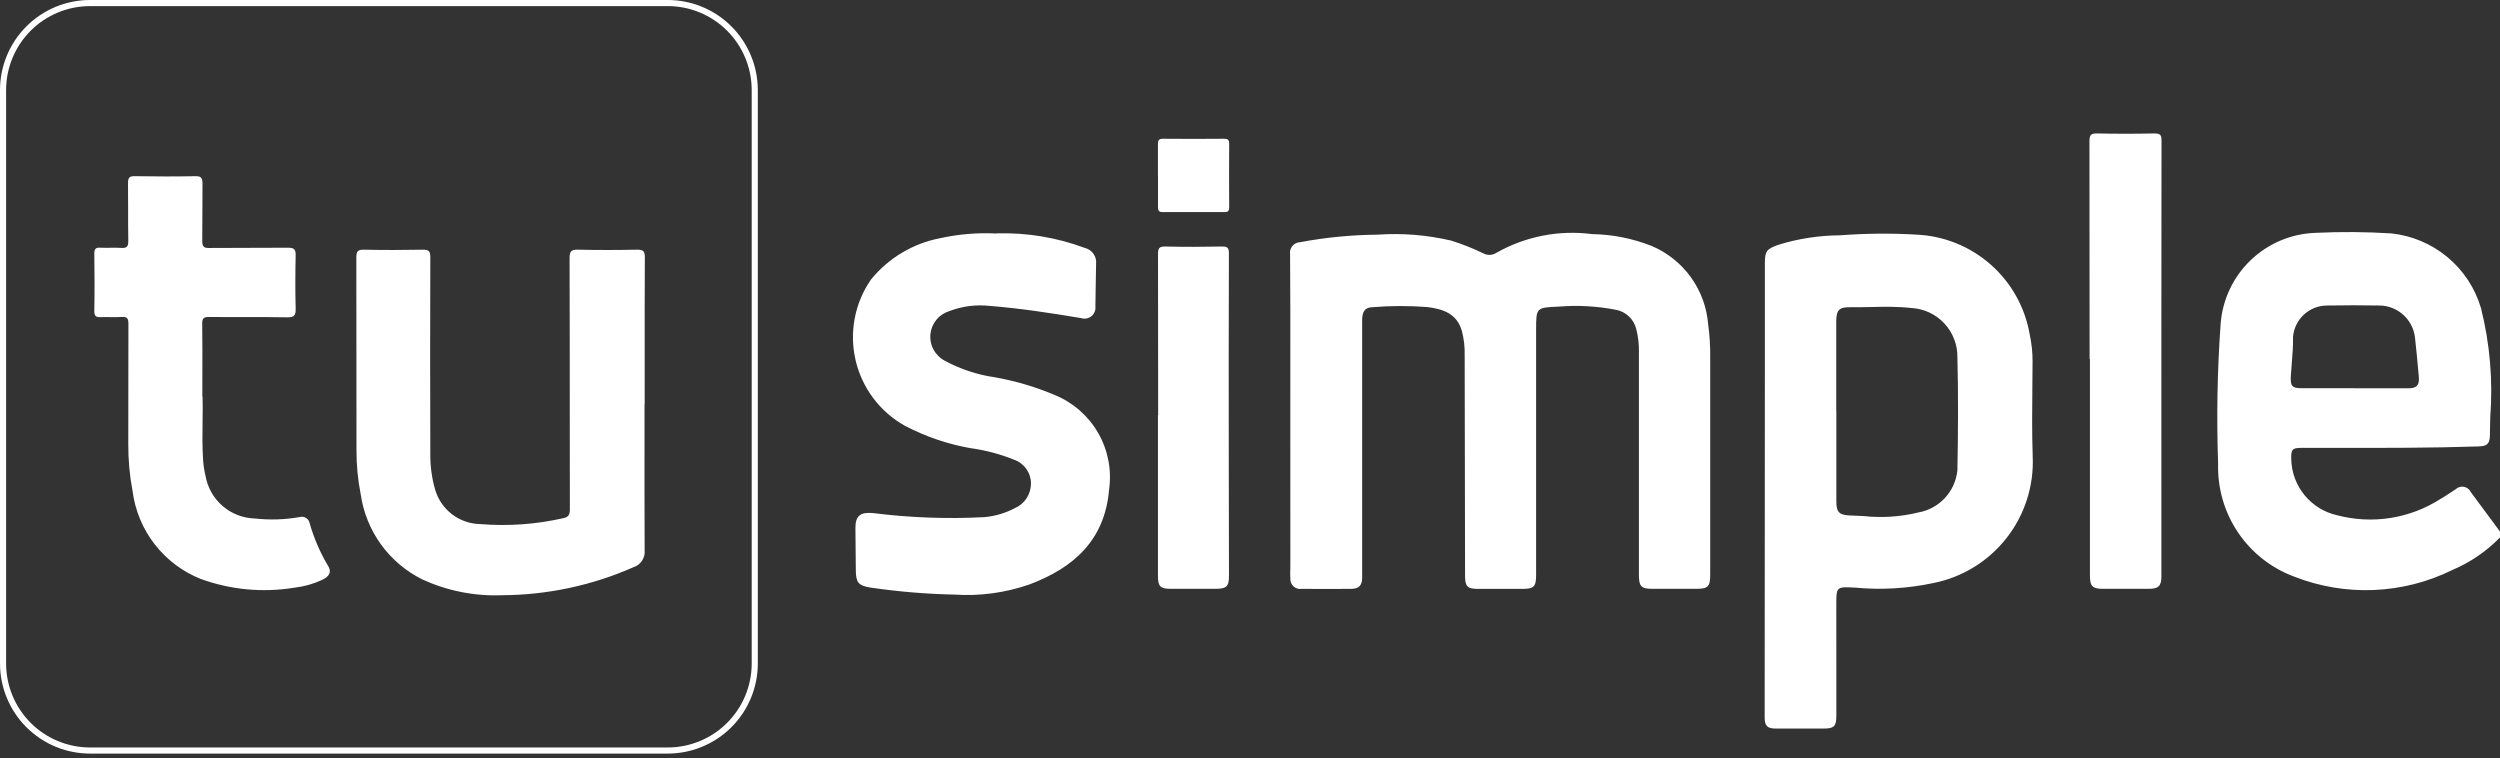 <svg width="300" height="91" viewBox="0 0 300 91" fill="none" xmlns="http://www.w3.org/2000/svg">
<rect x="0" y="0" width="300" height="91" fill="#333333" stroke="none"/>
<path fill-rule="evenodd" clip-rule="evenodd" d="M10.797 90.43H80.14C83.002 90.427 85.745 89.289 87.769 87.265C89.794 85.24 90.933 82.496 90.937 79.633V10.797C90.933 7.934 89.794 5.19 87.769 3.166C85.745 1.141 83 0.003 80.137 0H10.797C7.935 0.004 5.191 1.143 3.167 3.167C1.143 5.191 0.004 7.935 0 10.797V79.633C0.004 82.496 1.143 85.24 3.167 87.264C5.191 89.288 7.935 90.426 10.797 90.43ZM3.684 3.684C5.571 1.797 8.129 0.736 10.797 0.733H80.14C82.808 0.737 85.365 1.798 87.252 3.685C89.138 5.571 90.2 8.129 90.204 10.797V79.633C90.2 82.302 89.138 84.86 87.251 86.746C85.364 88.633 82.805 89.694 80.137 89.697H10.797C8.129 89.694 5.571 88.633 3.684 86.746C1.797 84.859 0.736 82.301 0.733 79.633V10.797C0.736 8.129 1.797 5.571 3.684 3.684ZM250.752 43.09C250.752 34.37 250.752 25.653 250.735 16.936C250.735 16.209 250.91 15.996 251.649 16.013C253.943 16.062 256.238 16.062 258.532 16.013C259.234 16.013 259.395 16.2 259.381 16.885C259.362 32.442 259.358 47.999 259.367 63.558V69.193C259.367 70.308 259.013 70.653 257.887 70.659H252.413C251.094 70.659 250.792 70.376 250.792 69.065V43.09H250.752ZM294.297 68.391C296.439 67.484 298.378 66.158 300 64.491L299.997 63.784C299.608 63.258 299.219 62.731 298.83 62.204C298.052 61.151 297.274 60.097 296.491 59.046C296.414 58.884 296.301 58.742 296.159 58.633C296.018 58.523 295.852 58.449 295.676 58.416C295.5 58.383 295.319 58.392 295.147 58.442C294.975 58.493 294.818 58.583 294.688 58.706C294.448 58.856 294.212 59.013 293.976 59.17L293.975 59.17C293.599 59.42 293.224 59.669 292.831 59.889C291.017 61.05 288.982 61.821 286.855 62.156C284.728 62.49 282.554 62.381 280.472 61.834C278.935 61.493 277.556 60.647 276.555 59.432C275.554 58.216 274.989 56.7 274.95 55.126C274.916 53.901 275.066 53.742 276.255 53.742C277.635 53.741 279.016 53.743 280.396 53.745C286.078 53.752 291.76 53.759 297.439 53.57C298.477 53.536 298.775 53.244 298.792 52.183L298.793 52.071L298.795 51.967C298.796 51.837 298.798 51.708 298.799 51.578C298.805 51.077 298.811 50.571 298.831 50.072C299.166 45.677 298.792 41.257 297.722 36.982C297.016 34.587 295.616 32.456 293.698 30.858C291.779 29.261 289.43 28.268 286.947 28.008C283.921 27.818 280.888 27.797 277.859 27.942C274.948 28.04 272.175 29.21 270.074 31.228C267.972 33.246 266.691 35.97 266.476 38.875C266.075 44.467 265.975 50.076 266.176 55.678C266.094 58.602 266.929 61.477 268.566 63.901C270.202 66.325 272.556 68.175 275.298 69.192C278.346 70.391 281.61 70.938 284.882 70.8C288.154 70.662 291.361 69.842 294.297 68.391ZM289.027 46.593H282.58L282.583 46.585H276.226C275.058 46.585 274.837 46.347 274.899 45.17C274.928 44.63 274.972 44.091 275.016 43.552L275.016 43.551C275.101 42.509 275.187 41.467 275.162 40.426C275.248 39.409 275.709 38.46 276.456 37.764C277.204 37.068 278.183 36.675 279.204 36.662C281.353 36.624 283.501 36.624 285.648 36.662C286.683 36.701 287.67 37.109 288.431 37.811C289.192 38.514 289.676 39.466 289.797 40.494C289.953 41.865 290.078 43.24 290.203 44.614L290.259 45.224C290.346 46.211 290.015 46.593 289.027 46.593ZM154.839 45.021C154.838 46.566 154.837 48.11 154.837 49.655L154.842 67.814C154.842 67.99 154.838 68.167 154.834 68.343C154.825 68.696 154.816 69.048 154.842 69.399C154.828 69.577 154.854 69.756 154.919 69.923C154.983 70.09 155.085 70.24 155.216 70.362C155.347 70.483 155.504 70.574 155.675 70.626C155.846 70.679 156.027 70.692 156.204 70.664C158.177 70.677 160.15 70.677 162.122 70.664C163.067 70.658 163.458 70.265 163.458 69.314V66.484V38.465C163.458 37.395 163.783 36.897 164.658 36.866C166.856 36.685 169.066 36.678 171.266 36.846C173.128 37.075 174.807 37.61 175.415 39.676C175.672 40.646 175.788 41.648 175.76 42.651C175.775 51.488 175.792 60.327 175.808 69.167C175.811 70.364 176.111 70.667 177.325 70.667H182.703C184.067 70.664 184.333 70.392 184.333 69.005V39.572C184.333 36.912 184.353 36.911 187.008 36.795L187.019 36.795C189.336 36.604 191.669 36.734 193.95 37.183C194.531 37.299 195.067 37.579 195.493 37.99C195.92 38.402 196.219 38.927 196.356 39.504C196.588 40.415 196.693 41.354 196.67 42.294V68.991C196.67 70.375 196.953 70.658 198.294 70.658H203.592C204.957 70.655 205.225 70.381 205.225 68.991V43.002C205.247 41.622 205.163 40.242 204.974 38.875C204.806 36.842 204.085 34.893 202.887 33.242C201.69 31.59 200.062 30.298 198.181 29.507C195.907 28.61 193.488 28.13 191.043 28.092C187.078 27.576 183.052 28.362 179.573 30.334C179.339 30.488 179.068 30.576 178.789 30.587C178.509 30.598 178.232 30.532 177.988 30.396C176.746 29.795 175.463 29.286 174.147 28.873C171.252 28.194 168.272 27.953 165.306 28.16C162.188 28.186 159.079 28.488 156.014 29.063C155.834 29.069 155.657 29.113 155.495 29.193C155.334 29.273 155.191 29.387 155.077 29.527C154.963 29.666 154.881 29.829 154.835 30.003C154.789 30.178 154.781 30.36 154.811 30.538C154.848 35.372 154.844 40.196 154.839 45.021ZM220.361 78.903V85.862C220.361 87.161 220.095 87.424 218.83 87.427H213.091C212.094 87.427 211.76 87.107 211.76 86.114C211.76 72.457 211.768 58.801 211.783 45.144V31.664C211.783 30.144 211.95 29.895 213.416 29.372C215.807 28.633 218.295 28.252 220.797 28.239C223.847 28.005 226.91 27.976 229.964 28.155C233.259 28.297 236.406 29.564 238.881 31.745C241.356 33.925 243.009 36.887 243.566 40.138C243.796 41.199 243.911 42.281 243.908 43.367C243.904 44.357 243.894 45.348 243.884 46.339C243.856 49.138 243.829 51.939 243.923 54.733C244.089 58.278 242.977 61.765 240.79 64.561C238.603 67.356 235.486 69.274 232.005 69.965C228.895 70.63 225.701 70.813 222.535 70.508C220.361 70.401 220.358 70.424 220.358 72.557L220.361 78.903ZM220.361 49.242V60.161C220.361 61.474 220.704 61.806 222.034 61.859L222.209 61.865C222.68 61.88 223.151 61.895 223.619 61.927C225.814 62.167 228.034 62.022 230.179 61.5C231.409 61.286 232.535 60.675 233.385 59.762C234.235 58.848 234.763 57.681 234.889 56.44C234.974 51.911 235.002 47.4 234.889 42.883C234.912 41.373 234.35 39.913 233.32 38.809C232.29 37.705 230.872 37.043 229.364 36.962C227.753 36.774 226.131 36.808 224.509 36.843C223.688 36.86 222.867 36.877 222.048 36.866C220.709 36.846 220.364 37.194 220.35 38.51V49.265L220.361 49.242ZM130.2 29.759C126.799 28.489 123.182 27.893 119.553 28.005L119.542 28.019C117.314 27.91 115.082 28.093 112.902 28.565C109.607 29.18 106.637 30.943 104.519 33.541C103.551 34.937 102.887 36.521 102.569 38.19C102.251 39.859 102.285 41.576 102.671 43.231C103.056 44.886 103.784 46.442 104.807 47.798C105.83 49.155 107.126 50.282 108.611 51.107C111.062 52.386 113.693 53.285 116.414 53.771C118.22 54.014 119.988 54.48 121.678 55.16C122.269 55.363 122.782 55.745 123.147 56.252C123.512 56.758 123.711 57.366 123.716 57.99C123.723 58.627 123.542 59.252 123.194 59.785C122.846 60.319 122.349 60.737 121.763 60.988C120.64 61.575 119.414 61.938 118.152 62.055C113.69 62.292 109.215 62.13 104.782 61.571C103.231 61.429 102.631 61.89 102.651 63.424C102.67 65.123 102.686 66.821 102.699 68.519C102.722 69.906 103.036 70.271 104.397 70.5C107.741 70.995 111.113 71.279 114.492 71.349C117.553 71.556 120.623 71.144 123.521 70.138C128.847 68.139 132.58 64.823 133.092 58.743C133.421 56.406 132.963 54.026 131.791 51.976C130.62 49.927 128.801 48.325 126.62 47.422C124.295 46.433 121.865 45.712 119.377 45.274C117.279 44.971 115.251 44.3 113.386 43.293C112.806 42.992 112.331 42.524 112.022 41.949C111.713 41.374 111.585 40.719 111.654 40.07C111.719 39.451 111.963 38.865 112.356 38.382C112.749 37.9 113.274 37.542 113.867 37.353C115.435 36.743 117.128 36.523 118.8 36.71C122.465 37.007 126.096 37.562 129.719 38.171C129.931 38.241 130.157 38.257 130.376 38.216C130.595 38.176 130.801 38.081 130.973 37.939C131.146 37.798 131.28 37.616 131.363 37.409C131.446 37.202 131.475 36.977 131.448 36.755C131.462 36.053 131.47 35.35 131.479 34.648C131.49 33.652 131.502 32.657 131.53 31.661C131.577 31.237 131.468 30.81 131.223 30.46C130.978 30.11 130.615 29.861 130.2 29.759ZM138.962 30.515C138.979 36.945 138.979 43.375 138.979 49.805H138.954V69.093C138.954 70.375 139.234 70.658 140.488 70.658H145.865C147.195 70.655 147.478 70.372 147.478 69.07C147.476 67.189 147.471 65.308 147.466 63.427V63.426V63.425V63.424V63.423C147.46 60.786 147.453 58.148 147.453 55.505C147.438 47.137 147.442 38.77 147.467 30.402C147.47 29.742 147.306 29.581 146.643 29.581C144.379 29.629 142.115 29.64 139.851 29.581C139.078 29.558 138.962 29.816 138.962 30.515ZM138.951 21.031V17.335C138.951 16.88 139.022 16.645 139.565 16.65C142.005 16.676 144.447 16.67 146.887 16.65C147.334 16.65 147.504 16.778 147.501 17.245C147.484 19.797 147.484 22.35 147.501 24.903C147.501 25.333 147.34 25.455 146.935 25.452C146.111 25.452 145.288 25.45 144.465 25.448C142.818 25.445 141.173 25.441 139.526 25.452C139.022 25.452 138.959 25.226 138.959 24.81C138.971 23.969 138.967 23.128 138.963 22.287V22.285C138.961 21.865 138.959 21.445 138.959 21.026L138.951 21.031ZM77.343 48.504C77.343 49.965 77.342 51.425 77.341 52.886C77.339 57.269 77.336 61.653 77.357 66.037C77.399 66.473 77.291 66.909 77.052 67.276C76.813 67.643 76.457 67.917 76.041 68.055C71.078 70.247 65.717 71.394 60.291 71.426C56.985 71.562 53.694 70.914 50.686 69.535C48.716 68.559 47.012 67.118 45.723 65.338C44.434 63.557 43.597 61.489 43.285 59.312C42.938 57.556 42.768 55.768 42.778 53.978C42.778 46.282 42.778 38.59 42.761 30.895C42.761 30.173 42.931 29.946 43.678 29.963C46.033 30.012 48.388 30.009 50.754 29.963C51.441 29.963 51.639 30.133 51.637 30.835C51.61 38.675 51.61 46.516 51.637 54.36C51.612 55.828 51.803 57.293 52.203 58.707C52.536 59.894 53.243 60.941 54.219 61.695C55.195 62.448 56.387 62.867 57.62 62.89C60.964 63.163 64.33 62.923 67.602 62.179C68.272 62.046 68.386 61.701 68.383 61.087C68.376 57.069 68.375 53.049 68.373 49.03V49.03C68.371 43.003 68.369 36.977 68.349 30.954C68.349 30.122 68.59 29.944 69.374 29.961C71.726 30.012 74.085 30.012 76.449 29.961C77.179 29.961 77.386 30.136 77.38 30.88C77.356 35.354 77.359 39.83 77.362 44.304V44.305C77.362 45.704 77.363 47.102 77.363 48.501L77.343 48.504ZM24.309 50.479C24.323 49.456 24.337 48.483 24.308 47.593L24.28 47.59C24.28 46.688 24.282 45.825 24.283 44.991C24.287 42.827 24.291 40.856 24.266 38.884C24.258 38.236 24.399 38.035 25.084 38.035C26.515 38.055 27.942 38.052 29.368 38.05C31.062 38.047 32.752 38.044 34.443 38.078C35.335 38.097 35.502 37.823 35.479 37.002C35.423 34.888 35.431 32.774 35.479 30.66C35.496 29.941 35.315 29.726 34.568 29.726C32.994 29.741 31.42 29.741 29.845 29.741C28.271 29.741 26.696 29.741 25.121 29.757C24.47 29.777 24.272 29.601 24.272 28.928C24.285 27.809 24.285 26.691 24.285 25.572C24.284 24.4 24.284 23.227 24.3 22.056C24.3 21.425 24.206 21.125 23.451 21.142C21.04 21.19 18.623 21.181 16.211 21.142C15.538 21.125 15.362 21.309 15.362 21.974C15.378 23.056 15.377 24.139 15.375 25.221C15.374 26.459 15.372 27.697 15.396 28.933C15.396 29.613 15.192 29.791 14.547 29.748C14.102 29.72 13.658 29.726 13.213 29.732C12.809 29.738 12.404 29.743 12 29.723C11.44 29.695 11.318 29.91 11.318 30.433C11.349 32.723 11.36 35.015 11.318 37.305C11.306 37.962 11.547 38.089 12.13 38.058C12.503 38.038 12.879 38.046 13.254 38.053C13.704 38.061 14.155 38.069 14.601 38.032C15.294 37.987 15.41 38.248 15.41 38.881C15.393 43.667 15.393 48.456 15.393 53.242C15.381 55.15 15.553 57.055 15.908 58.931C16.209 61.262 17.129 63.471 18.572 65.327C20.016 67.183 21.93 68.619 24.116 69.484C27.698 70.779 31.55 71.138 35.309 70.526C36.451 70.396 37.565 70.086 38.609 69.609C39.563 69.167 39.824 68.612 39.365 67.897C38.417 66.309 37.679 64.605 37.169 62.828C37.148 62.69 37.098 62.558 37.022 62.442C36.945 62.326 36.845 62.227 36.726 62.154C36.608 62.08 36.475 62.033 36.337 62.016C36.199 61.999 36.059 62.012 35.926 62.055C34.157 62.361 32.353 62.417 30.569 62.219C29.142 62.178 27.773 61.644 26.696 60.707C25.619 59.77 24.899 58.49 24.659 57.082C24.515 56.484 24.42 55.874 24.376 55.26C24.265 53.63 24.288 52 24.309 50.479Z" fill="white"/>
</svg>
